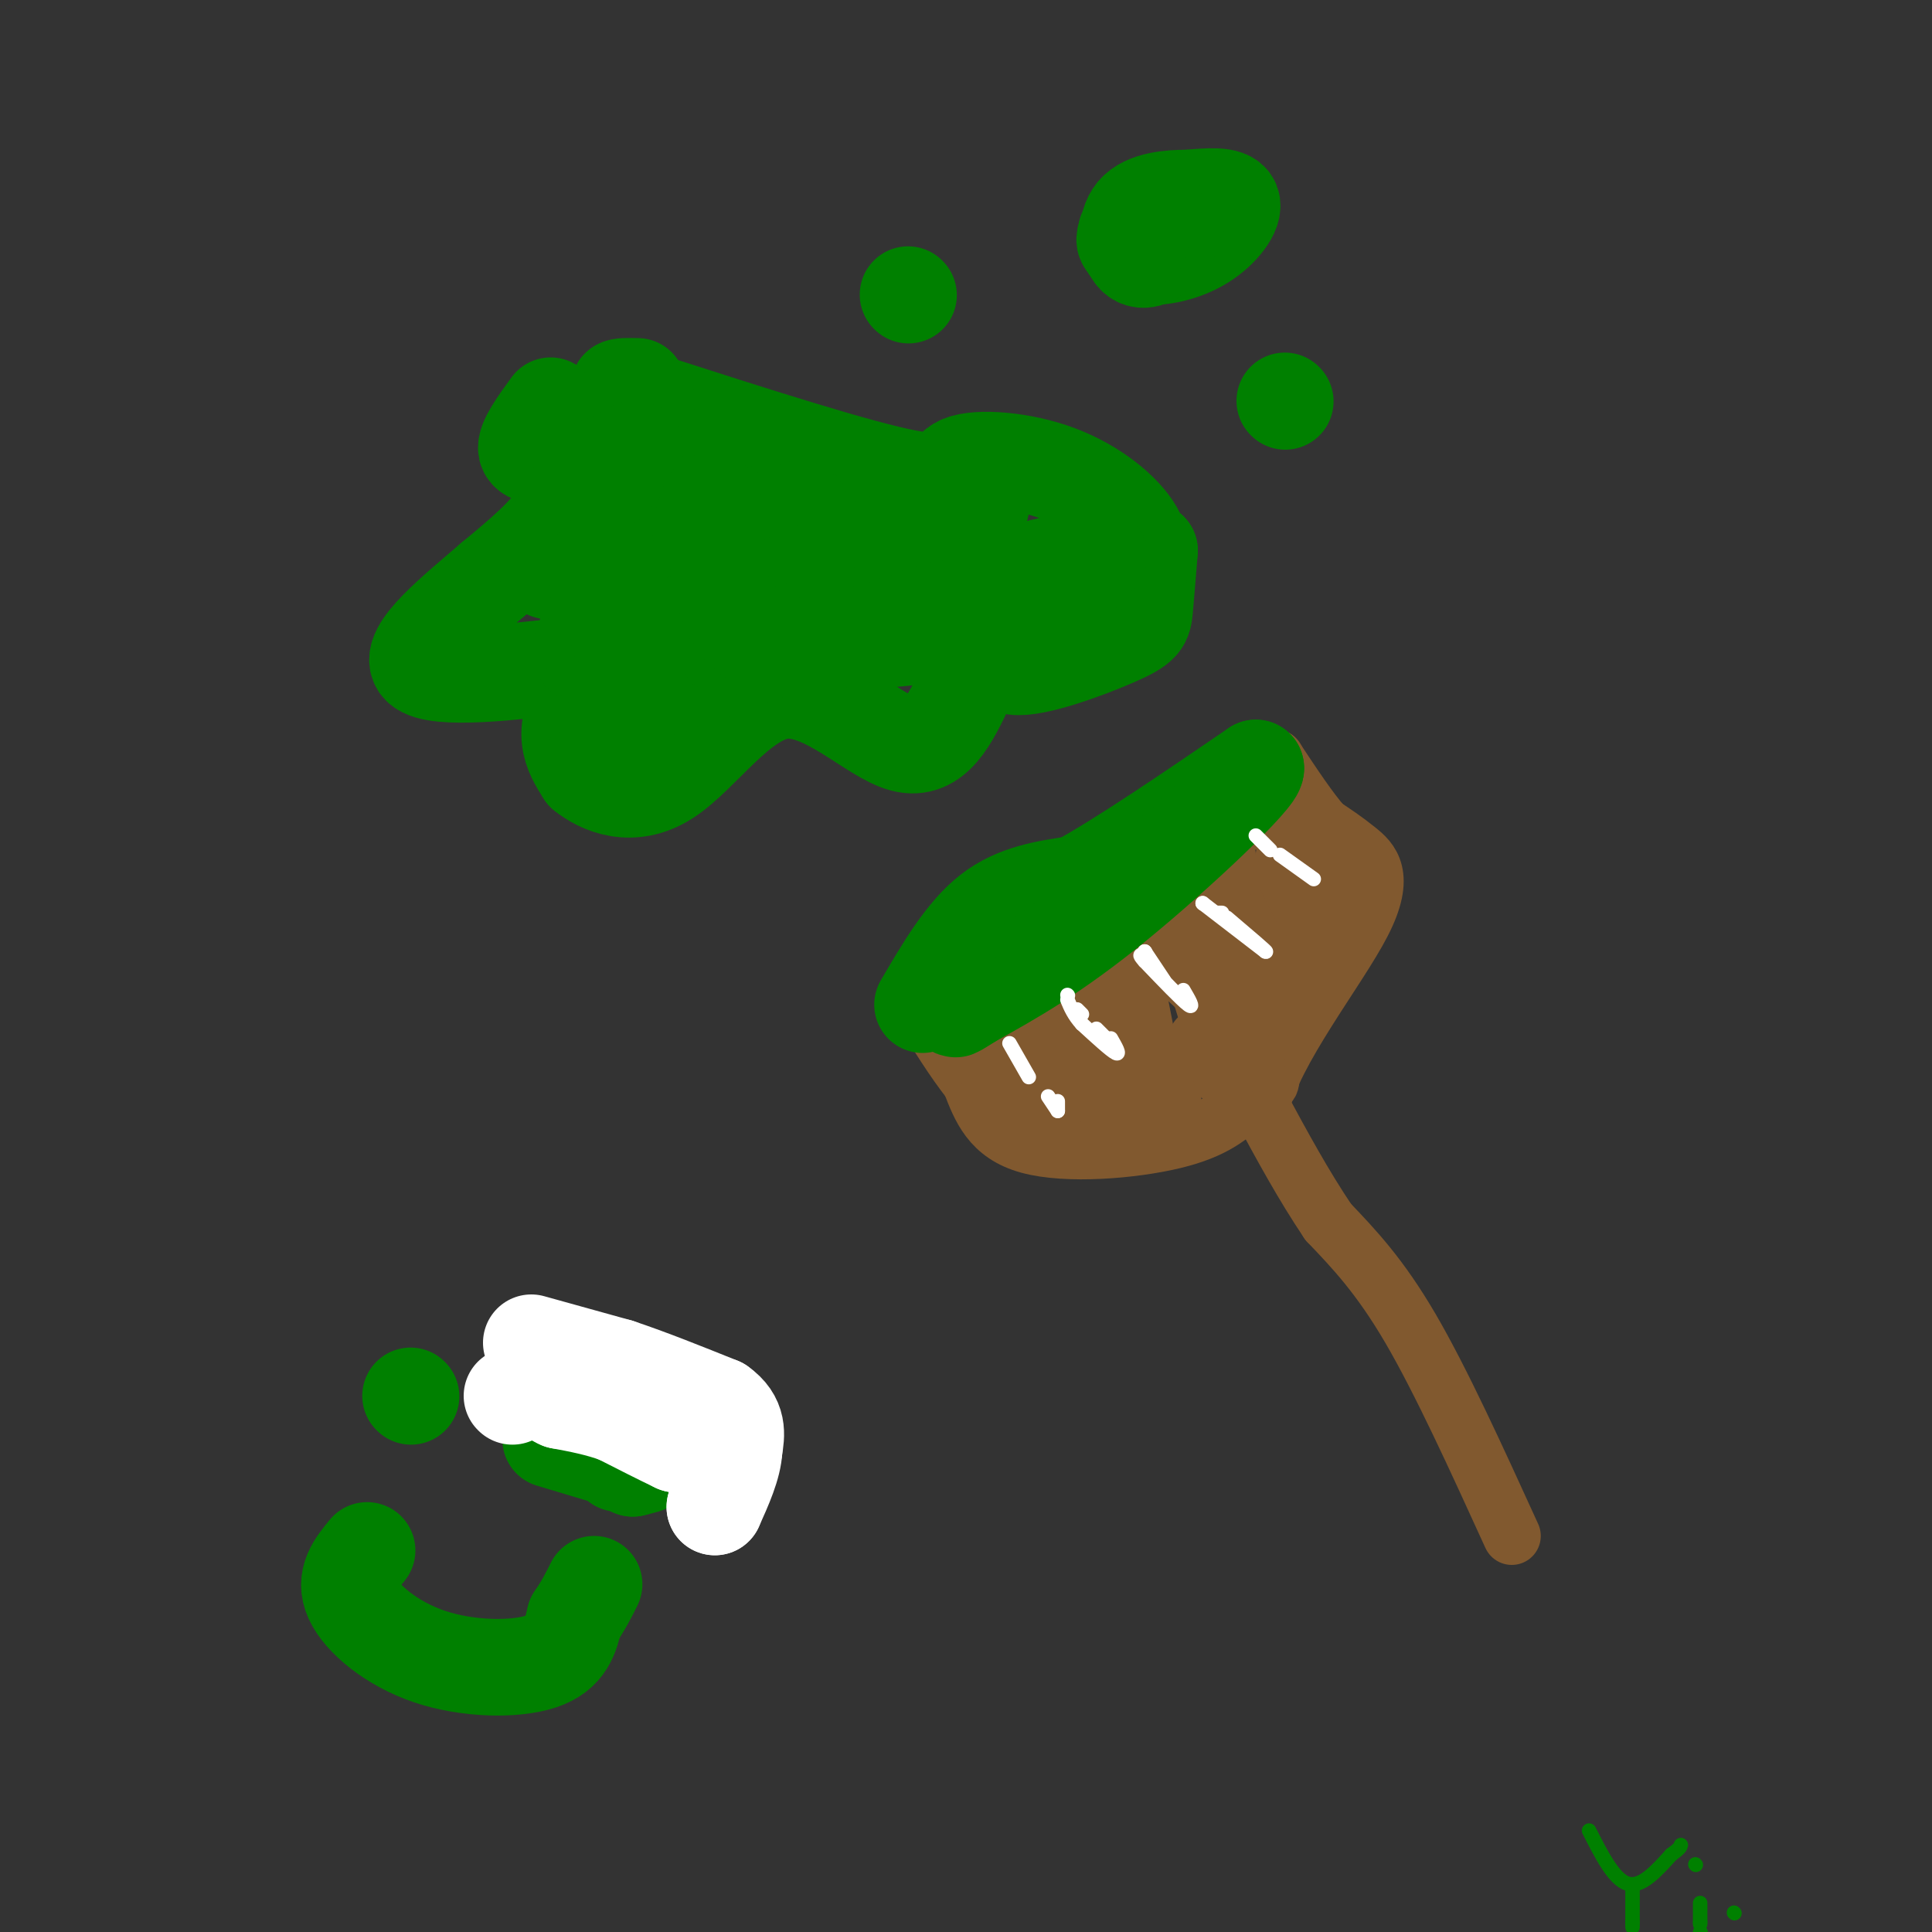 <svg viewBox='0 0 400 400' version='1.1' xmlns='http://www.w3.org/2000/svg' xmlns:xlink='http://www.w3.org/1999/xlink'><rect x="0" y="0" width="400" height="400" fill="#333333" stroke="none"/><g fill='none' stroke='#81592f' stroke-width='12' stroke-linecap='round' stroke-linejoin='round'><path d='M313,318c-7.333,-16.083 -14.667,-32.167 -21,-43c-6.333,-10.833 -11.667,-16.417 -17,-22'/><path d='M275,253c-5.167,-7.667 -9.583,-15.833 -14,-24'/><path d='M261,229c2.560,-11.476 15.958,-28.167 21,-38c5.042,-9.833 1.726,-12.810 -1,-15c-2.726,-2.190 -4.863,-3.595 -7,-5'/><path d='M274,171c-2.833,-3.167 -6.417,-8.583 -10,-14'/><path d='M264,157c0.000,0.000 0.100,0.100 0.1,0.1'/><path d='M258,228c-3.267,2.978 -6.533,5.956 -15,8c-8.467,2.044 -22.133,3.156 -30,1c-7.867,-2.156 -9.933,-7.578 -12,-13'/><path d='M201,224c-3.667,-4.667 -6.833,-9.833 -10,-15'/><path d='M205,196c3.667,7.500 7.333,15.000 12,21c4.667,6.000 10.333,10.500 16,15'/><path d='M229,189c8.622,6.667 17.244,13.333 23,20c5.756,6.667 8.644,13.333 10,15c1.356,1.667 1.178,-1.667 1,-5'/><path d='M252,171c0.000,0.000 2.000,6.000 2,6'/><path d='M259,183c0.000,0.000 16.000,18.000 16,18'/><path d='M224,193c0.000,0.000 6.000,17.000 6,17'/><path d='M237,218c0.000,0.000 1.000,-1.000 1,-1'/><path d='M211,213c0.000,0.000 12.000,12.000 12,12'/><path d='M197,207c4.178,8.600 8.356,17.200 12,22c3.644,4.800 6.756,5.800 8,5c1.244,-0.800 0.622,-3.400 0,-6'/><path d='M237,226c2.000,2.000 4.000,4.000 5,3c1.000,-1.000 1.000,-5.000 1,-9'/><path d='M233,193c2.667,13.500 5.333,27.000 6,31c0.667,4.000 -0.667,-1.500 -2,-7'/><path d='M215,191c3.667,10.333 7.333,20.667 10,25c2.667,4.333 4.333,2.667 6,1'/><path d='M253,223c0.000,0.000 0.000,-11.000 0,-11'/><path d='M243,187c0.000,0.000 10.000,33.000 10,33'/><path d='M253,215c0.000,0.000 0.000,-11.000 0,-11'/><path d='M248,187c0.000,0.000 6.000,10.000 6,10'/><path d='M262,209c0.000,0.000 0.100,0.100 0.1,0.1'/><path d='M262,207c0.000,0.000 0.000,-10.000 0,-10'/><path d='M254,165c-0.417,4.750 -0.833,9.500 0,13c0.833,3.500 2.917,5.750 5,8'/><path d='M257,165c0.000,0.000 2.000,5.000 2,5'/><path d='M266,184c0.000,0.000 0.100,0.100 0.1,0.1'/><path d='M269,171c0.000,0.000 7.000,12.000 7,12'/><path d='M278,186c0.000,0.000 0.100,0.100 0.1,0.1'/><path d='M266,177c0.000,0.000 -1.000,8.000 -1,8'/><path d='M265,192c0.000,0.000 0.000,8.000 0,8'/><path d='M261,203c0.000,0.000 -1.000,10.000 -1,10'/><path d='M260,220c0.000,0.000 -1.000,-1.000 -1,-1'/><path d='M248,215c0.000,0.000 0.100,0.100 0.1,0.1'/><path d='M236,179c0.000,0.000 3.000,17.000 3,17'/><path d='M243,177c0.000,0.000 11.000,22.000 11,22'/><path d='M266,181c0.000,0.000 4.000,8.000 4,8'/></g>
<g fill='none' stroke='#008000' stroke-width='20' stroke-linecap='round' stroke-linejoin='round'><path d='M191,208c4.333,-7.417 8.667,-14.833 14,-19c5.333,-4.167 11.667,-5.083 18,-6'/><path d='M223,183c9.167,-5.000 23.083,-14.500 37,-24'/><path d='M260,159c0.644,1.600 -16.244,17.600 -29,28c-12.756,10.400 -21.378,15.200 -30,20'/><path d='M201,207c-5.167,3.333 -3.083,1.667 -1,0'/><path d='M133,124c-0.357,7.857 -0.714,15.714 -3,19c-2.286,3.286 -6.500,2.000 -9,3c-2.500,1.000 -3.286,4.286 -3,7c0.286,2.714 1.643,4.857 3,7'/><path d='M121,160c3.217,2.614 9.759,5.649 17,1c7.241,-4.649 15.180,-16.982 24,-18c8.820,-1.018 18.520,9.281 25,11c6.480,1.719 9.740,-5.140 13,-12'/><path d='M200,142c4.018,-4.568 7.563,-9.986 8,-10c0.437,-0.014 -2.233,5.378 2,6c4.233,0.622 15.371,-3.525 21,-6c5.629,-2.475 5.751,-3.279 6,-6c0.249,-2.721 0.624,-7.361 1,-12'/><path d='M238,114c-0.411,-0.931 -1.938,2.740 -2,3c-0.062,0.260 1.343,-2.892 -1,-7c-2.343,-4.108 -8.432,-9.173 -16,-12c-7.568,-2.827 -16.614,-3.415 -20,-2c-3.386,1.415 -1.110,4.833 -11,3c-9.890,-1.833 -31.945,-8.916 -54,-16'/><path d='M134,83c-9.333,-3.167 -5.667,-3.083 -2,-3'/><path d='M114,84c-2.679,3.679 -5.357,7.357 -5,9c0.357,1.643 3.750,1.250 6,3c2.250,1.750 3.357,5.643 1,10c-2.357,4.357 -8.179,9.179 -14,14'/><path d='M102,120c-7.197,6.240 -18.188,14.841 -15,18c3.188,3.159 20.556,0.878 29,0c8.444,-0.878 7.966,-0.352 10,-3c2.034,-2.648 6.581,-8.471 6,-9c-0.581,-0.529 -6.291,4.235 -12,9'/><path d='M120,135c0.564,-3.251 7.973,-15.877 10,-25c2.027,-9.123 -1.330,-14.743 -5,-14c-3.670,0.743 -7.654,7.849 -10,14c-2.346,6.151 -3.055,11.348 1,6c4.055,-5.348 12.873,-21.242 15,-23c2.127,-1.758 -2.436,10.621 -7,23'/><path d='M124,116c-1.018,4.888 -0.062,5.609 0,8c0.062,2.391 -0.769,6.452 6,1c6.769,-5.452 21.137,-20.417 20,-20c-1.137,0.417 -17.779,16.215 -24,23c-6.221,6.785 -2.021,4.556 -2,6c0.021,1.444 -4.139,6.562 6,0c10.139,-6.562 34.576,-24.805 36,-28c1.424,-3.195 -20.165,8.659 -30,15c-9.835,6.341 -7.918,7.171 -6,8'/><path d='M130,129c-2.421,2.959 -5.472,6.356 14,-1c19.472,-7.356 61.469,-25.464 59,-23c-2.469,2.464 -49.404,25.500 -61,31c-11.596,5.500 12.147,-6.537 26,-12c13.853,-5.463 17.816,-4.351 19,-3c1.184,1.351 -0.412,2.941 -13,8c-12.588,5.059 -36.168,13.588 -42,15c-5.832,1.412 6.084,-4.294 18,-10'/><path d='M150,134c18.377,-4.707 55.320,-11.474 66,-12c10.680,-0.526 -4.903,5.191 -17,8c-12.097,2.809 -20.706,2.712 -25,2c-4.294,-0.712 -4.271,-2.038 9,-6c13.271,-3.962 39.792,-10.561 44,-11c4.208,-0.439 -13.896,5.280 -32,11'/><path d='M195,126c-13.333,4.655 -30.667,10.792 -39,6c-8.333,-4.792 -7.667,-20.512 -8,-26c-0.333,-5.488 -1.667,-0.744 -3,4'/><path d='M188,61c0.000,0.000 0.100,0.100 0.1,0.1'/><path d='M266,83c0.000,0.000 0.100,0.100 0.1,0.1'/><path d='M235,46c-0.997,0.786 -1.994,1.573 -2,3c-0.006,1.427 0.978,3.496 4,4c3.022,0.504 8.083,-0.557 12,-3c3.917,-2.443 6.691,-6.270 6,-8c-0.691,-1.730 -4.845,-1.365 -9,-1'/><path d='M246,41c-3.798,-0.026 -8.794,0.410 -11,3c-2.206,2.590 -1.622,7.333 0,9c1.622,1.667 4.283,0.256 6,-2c1.717,-2.256 2.491,-5.359 2,-7c-0.491,-1.641 -2.245,-1.821 -4,-2'/><path d='M239,42c-2.089,1.200 -5.311,5.200 -6,7c-0.689,1.800 1.156,1.400 3,1'/><path d='M76,321c-2.435,2.952 -4.869,5.905 -3,10c1.869,4.095 8.042,9.333 16,12c7.958,2.667 17.702,2.762 23,1c5.298,-1.762 6.149,-5.381 7,-9'/><path d='M119,335c1.833,-2.667 2.917,-4.833 4,-7'/><path d='M85,289c0.000,0.000 0.100,0.100 0.1,0.1'/><path d='M114,298c0.000,0.000 10.000,3.000 10,3'/><path d='M128,303c0.000,0.000 6.000,0.000 6,0'/><path d='M134,303c0.500,0.167 -1.250,0.583 -3,1'/><path d='M131,304c-2.833,-1.500 -8.417,-5.750 -14,-10'/><path d='M117,294c-2.978,-1.778 -3.422,-1.222 -3,-1c0.422,0.222 1.711,0.111 3,0'/><path d='M117,293c2.500,1.000 7.250,3.500 12,6'/><path d='M129,299c2.667,1.167 3.333,1.083 4,1'/></g>
<g fill='none' stroke='#ffffff' stroke-width='20' stroke-linecap='round' stroke-linejoin='round'><path d='M110,278c0.000,0.000 18.000,5.000 18,5'/><path d='M128,283c6.500,2.167 13.750,5.083 21,8'/><path d='M149,291c4.000,2.833 3.500,5.917 3,9'/><path d='M152,300c-0.167,3.500 -2.083,7.750 -4,12'/><path d='M148,312c0.000,0.044 2.000,-5.844 1,-9c-1.000,-3.156 -5.000,-3.578 -9,-4'/><path d='M140,299c-3.500,-1.667 -7.750,-3.833 -12,-6'/><path d='M128,293c-4.000,-1.500 -8.000,-2.250 -12,-3'/><path d='M116,290c-2.667,-1.167 -3.333,-2.583 -4,-4'/><path d='M106,289c0.000,0.000 0.100,0.100 0.1,0.1'/></g>
<g fill='none' stroke='#ffffff' stroke-width='3' stroke-linecap='round' stroke-linejoin='round'><path d='M219,228c0.000,0.000 0.000,2.000 0,2'/><path d='M219,230c0.000,0.000 -2.000,-3.000 -2,-3'/><path d='M213,223c0.000,0.000 -4.000,-7.000 -4,-7'/><path d='M223,209c0.000,0.000 1.000,1.000 1,1'/><path d='M227,213c0.000,0.000 2.000,2.000 2,2'/><path d='M230,215c1.000,1.750 2.000,3.500 1,3c-1.000,-0.500 -4.000,-3.250 -7,-6'/><path d='M224,212c-1.667,-1.833 -2.333,-3.417 -3,-5'/><path d='M221,206c0.000,0.000 0.100,0.100 0.1,0.1'/><path d='M237,197c0.000,0.000 0.100,0.100 0.1,0.1'/><path d='M237,197c0.000,0.000 4.000,6.000 4,6'/><path d='M245,205c1.167,2.000 2.333,4.000 1,3c-1.333,-1.000 -5.167,-5.000 -9,-9'/><path d='M237,199c-1.500,-1.667 -0.750,-1.333 0,-1'/><path d='M249,187c0.000,0.000 0.100,0.100 0.1,0.1'/><path d='M249,187c0.000,0.000 13.000,10.000 13,10'/><path d='M262,197c0.833,0.500 -3.583,-3.250 -8,-7'/><path d='M253,189c0.000,0.000 -1.000,0.000 -1,0'/><path d='M260,173c0.000,0.000 3.000,3.000 3,3'/><path d='M265,177c0.000,0.000 7.000,5.000 7,5'/></g>
<g fill='none' stroke='#008000' stroke-width='3' stroke-linecap='round' stroke-linejoin='round'><path d='M329,379c2.583,5.083 5.167,10.167 8,11c2.833,0.833 5.917,-2.583 9,-6'/><path d='M346,384c1.833,-1.333 1.917,-1.667 2,-2'/><path d='M338,391c0.000,0.000 0.000,7.000 0,7'/><path d='M338,398c0.000,0.000 0.000,1.000 0,1'/><path d='M352,400c0.000,0.000 0.100,0.100 0.1,0.1'/><path d='M352,394c0.000,0.000 0.000,4.000 0,4'/><path d='M352,398c0.000,0.667 0.000,0.333 0,0'/><path d='M351,386c0.000,0.000 0.100,0.100 0.1,0.1'/><path d='M359,396c0.000,0.000 0.100,0.100 0.1,0.1'/></g>
</svg>